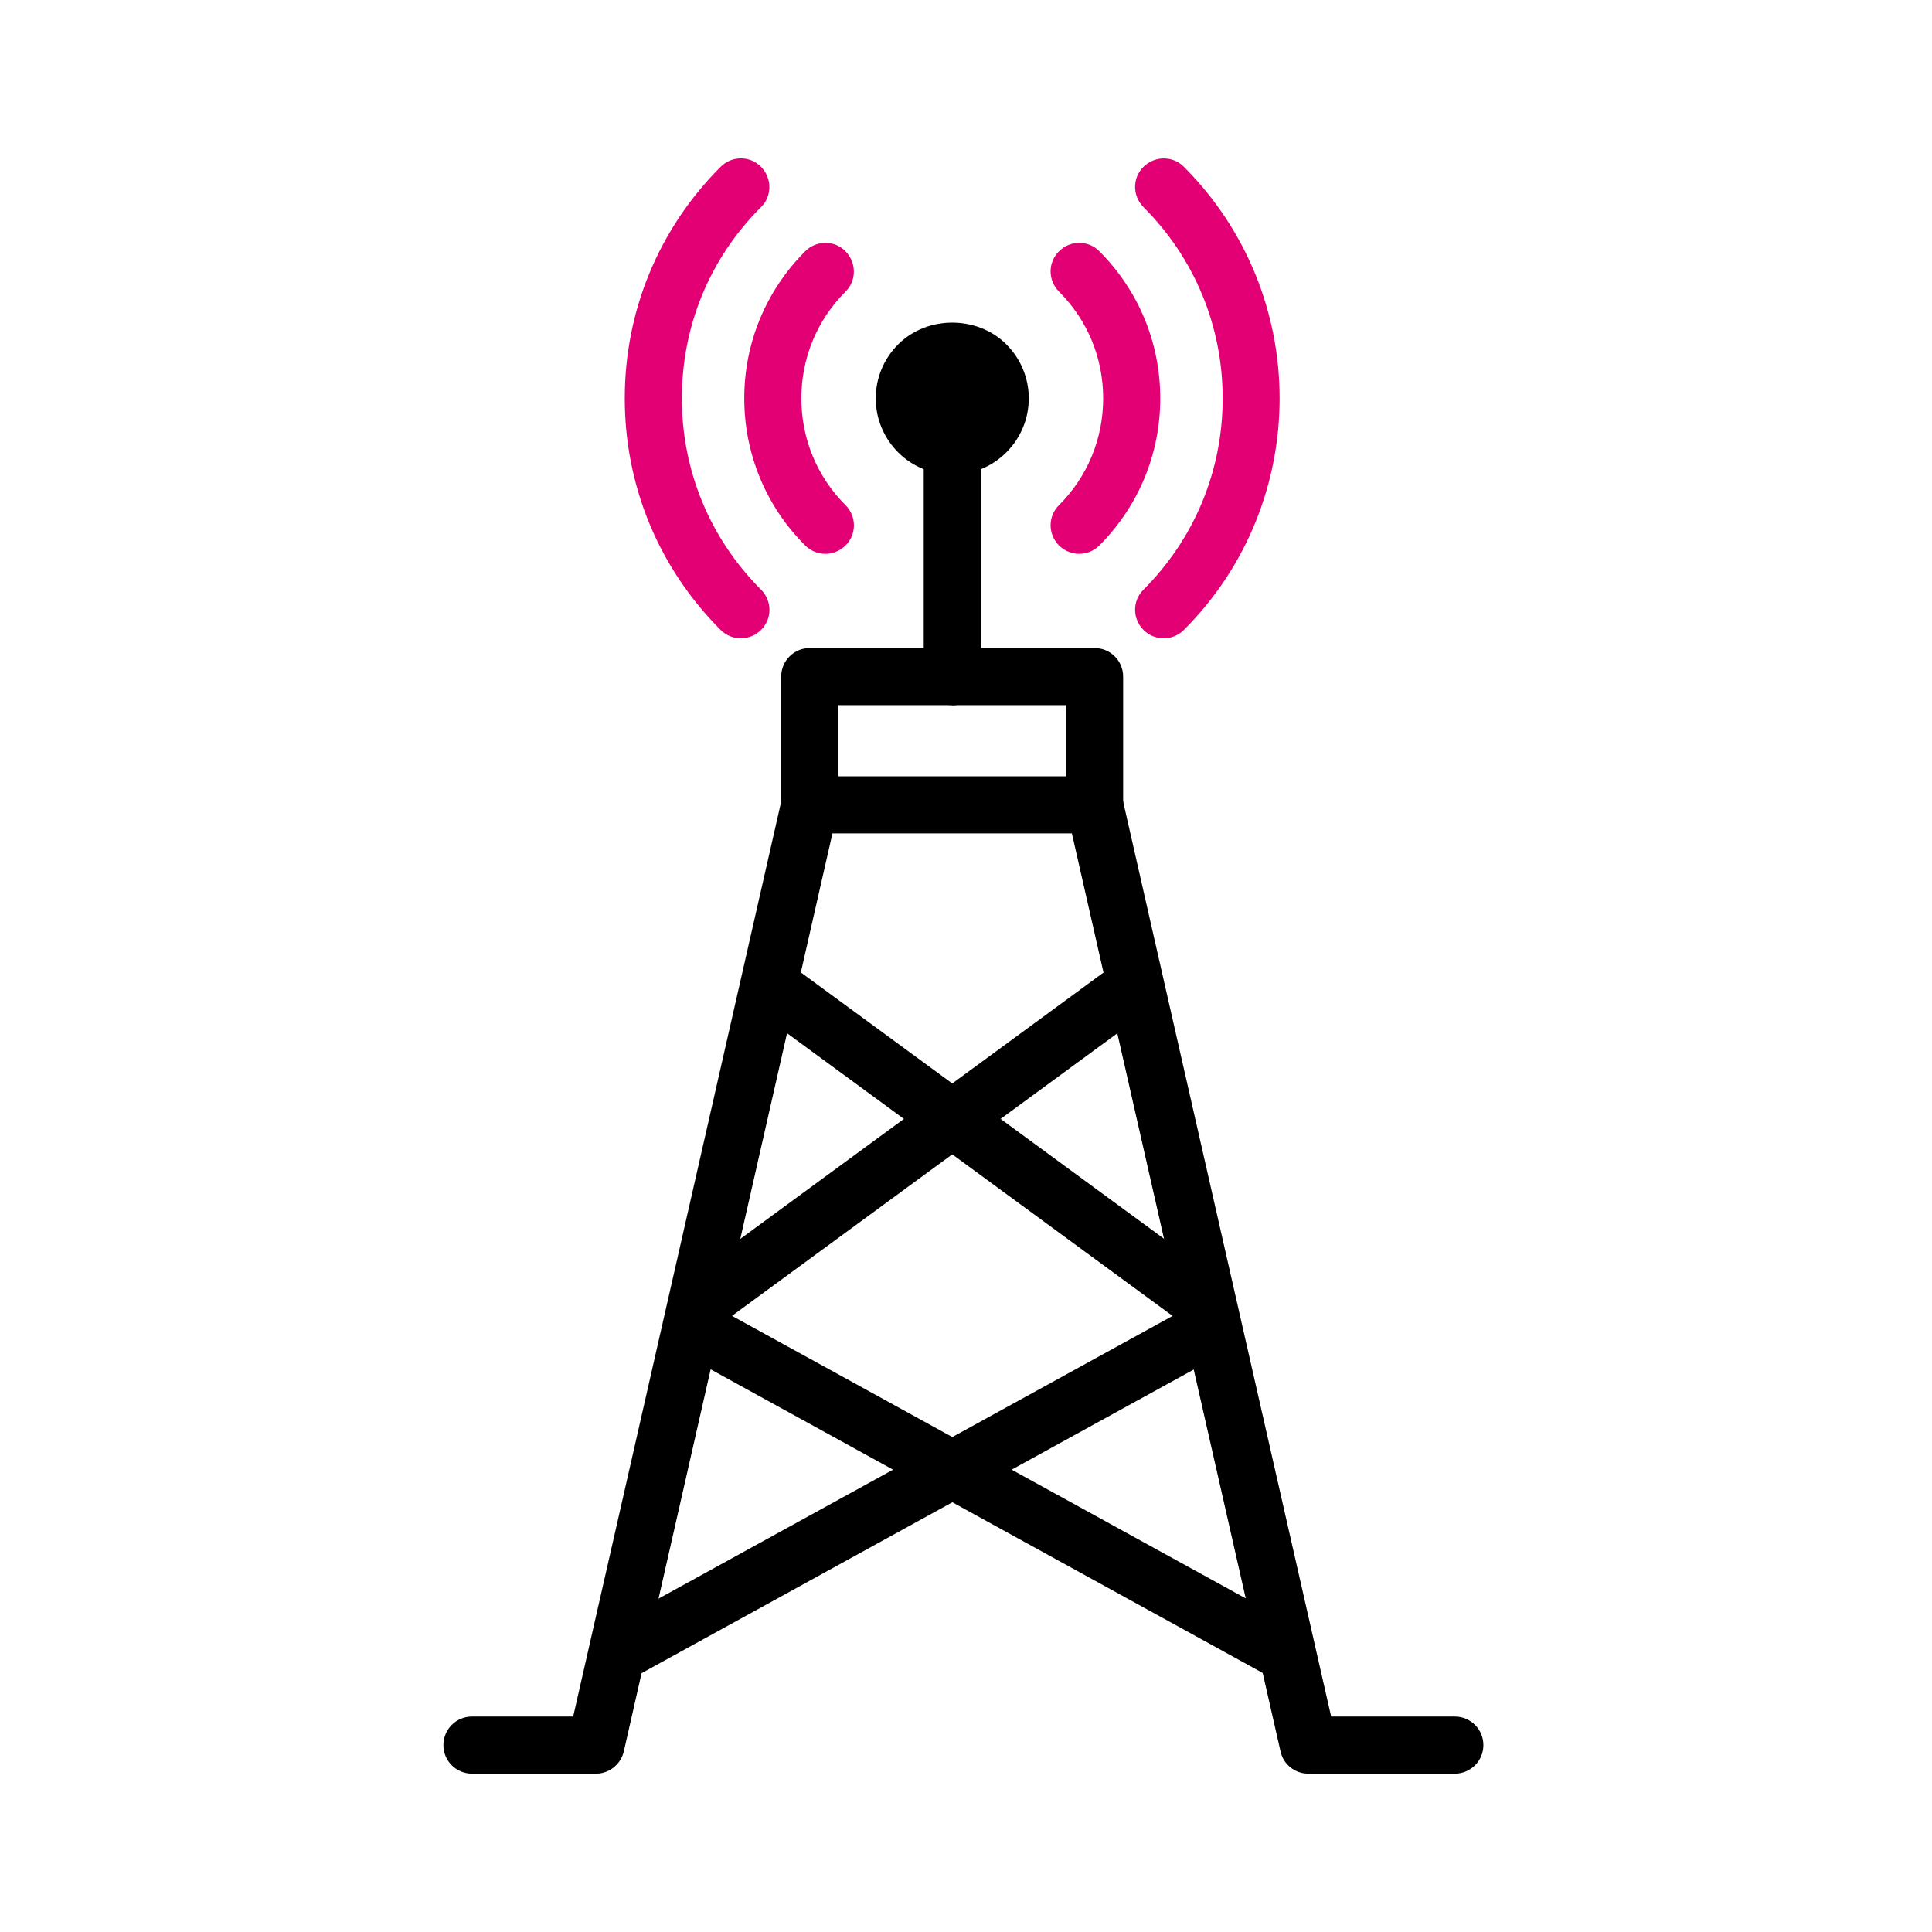 <svg width="122" height="122" viewBox="0 0 122 122" fill="none" xmlns="http://www.w3.org/2000/svg">
<g clip-path="url(#clip0_896_38038)">
<path d="M60.133 44.527C59.135 44.527 58.33 43.722 58.33 42.724V23.053C58.33 22.056 59.135 21.251 60.133 21.251C61.13 21.251 61.935 22.056 61.935 23.053V42.736C61.935 43.734 61.13 44.539 60.133 44.539V44.527Z" fill="black"/>
<path d="M60.132 29.975C58.895 29.975 57.657 29.506 56.719 28.569C55.806 27.655 55.301 26.442 55.301 25.156C55.301 23.87 55.806 22.656 56.719 21.743C58.546 19.917 61.718 19.917 63.545 21.743C64.458 22.656 64.963 23.87 64.963 25.156C64.963 26.442 64.458 27.655 63.545 28.569C62.608 29.506 61.37 29.975 60.132 29.975ZM59.267 26.021C59.748 26.49 60.517 26.49 60.985 26.021C61.214 25.793 61.346 25.48 61.346 25.156C61.346 24.831 61.214 24.519 60.985 24.291C60.529 23.834 59.724 23.834 59.267 24.291C59.039 24.519 58.907 24.831 58.907 25.156C58.907 25.48 59.039 25.793 59.267 26.021Z" fill="black"/>
<path d="M68.147 34.974C67.691 34.974 67.222 34.793 66.874 34.445C66.165 33.736 66.165 32.594 66.874 31.897C68.676 30.095 69.662 27.703 69.662 25.156C69.662 22.608 68.676 20.217 66.874 18.415C66.165 17.706 66.165 16.564 66.874 15.867C67.571 15.158 68.724 15.158 69.421 15.867C71.897 18.343 73.267 21.647 73.267 25.156C73.267 28.665 71.897 31.957 69.421 34.445C69.073 34.793 68.604 34.974 68.147 34.974Z" fill="#E20074"/>
<path d="M52.117 34.974C51.661 34.974 51.192 34.793 50.844 34.445C48.368 31.969 46.998 28.665 46.998 25.156C46.998 21.647 48.368 18.355 50.844 15.867C51.553 15.158 52.694 15.158 53.391 15.867C54.088 16.576 54.1 17.718 53.391 18.415C51.589 20.217 50.603 22.608 50.603 25.156C50.603 27.703 51.589 30.095 53.391 31.897C54.1 32.606 54.1 33.748 53.391 34.445C53.043 34.793 52.574 34.974 52.117 34.974Z" fill="#E20074"/>
<path d="M73.483 40.309C73.026 40.309 72.558 40.129 72.209 39.78C71.5 39.071 71.5 37.93 72.209 37.233C75.429 34.012 77.208 29.722 77.208 25.156C77.208 20.59 75.429 16.3 72.209 13.079C71.5 12.37 71.5 11.229 72.209 10.532C72.918 9.835 74.059 9.823 74.757 10.532C82.82 18.595 82.82 31.717 74.757 39.78C74.408 40.129 73.939 40.309 73.483 40.309Z" fill="#E20074"/>
<path d="M46.782 40.309C46.325 40.309 45.857 40.129 45.508 39.78C41.603 35.875 39.452 30.684 39.452 25.156C39.452 19.628 41.603 14.437 45.508 10.532C46.217 9.823 47.359 9.823 48.056 10.532C48.753 11.241 48.765 12.382 48.056 13.079C44.823 16.3 43.057 20.59 43.057 25.156C43.057 29.722 44.835 34.012 48.056 37.233C48.765 37.942 48.765 39.083 48.056 39.78C47.707 40.129 47.239 40.309 46.782 40.309Z" fill="#E20074"/>
<path d="M91.868 112H82.615C81.774 112 81.041 111.423 80.861 110.594L67.366 51.22C67.342 51.088 67.318 50.956 67.318 50.824V44.527H52.934V50.824C52.934 50.956 52.922 51.088 52.886 51.22L39.392 110.594C39.2 111.411 38.478 112 37.637 112H29.802C28.805 112 28 111.195 28 110.198C28 109.2 28.805 108.395 29.802 108.395H36.195L49.33 50.619V42.724C49.33 41.727 50.135 40.922 51.132 40.922H69.121C70.118 40.922 70.923 41.727 70.923 42.724V50.619L84.058 108.395H91.868C92.866 108.395 93.671 109.2 93.671 110.198C93.671 111.195 92.866 112 91.868 112Z" fill="black"/>
<path d="M39.236 106.112C38.599 106.112 37.986 105.775 37.649 105.174C37.169 104.297 37.493 103.204 38.358 102.723L75.418 82.343C76.283 81.862 77.388 82.187 77.869 83.052C78.35 83.929 78.025 85.023 77.16 85.503L40.101 105.883C39.824 106.04 39.524 106.112 39.236 106.112Z" fill="black"/>
<path d="M81.041 106.112C80.753 106.112 80.452 106.04 80.176 105.883L43.117 85.503C42.239 85.023 41.927 83.929 42.408 83.052C42.888 82.175 43.982 81.862 44.859 82.343L81.918 102.723C82.796 103.204 83.108 104.297 82.627 105.175C82.303 105.775 81.678 106.112 81.041 106.112Z" fill="black"/>
<path d="M44.391 84.001C43.838 84.001 43.285 83.749 42.937 83.268C42.348 82.463 42.516 81.334 43.321 80.745L70.31 60.953C71.115 60.365 72.245 60.545 72.834 61.338C73.423 62.143 73.254 63.273 72.449 63.861L45.46 83.653C45.136 83.893 44.763 84.001 44.391 84.001Z" fill="black"/>
<path d="M75.874 84.001C75.501 84.001 75.129 83.893 74.805 83.653L47.815 63.861C47.01 63.273 46.842 62.143 47.431 61.338C48.02 60.533 49.149 60.365 49.954 60.953L76.944 80.745C77.749 81.334 77.917 82.463 77.328 83.268C76.98 83.749 76.427 84.001 75.874 84.001Z" fill="black"/>
<path d="M69.133 52.626H51.144C50.147 52.626 49.342 51.821 49.342 50.824C49.342 49.826 50.147 49.021 51.144 49.021H69.133C70.13 49.021 70.935 49.826 70.935 50.824C70.935 51.821 70.13 52.626 69.133 52.626Z" fill="black"/>
</g>
<defs>
<clipPath id="clip0_896_38038">
<rect width="122" height="122" fill="white"/>
</clipPath>
</defs>
</svg>
